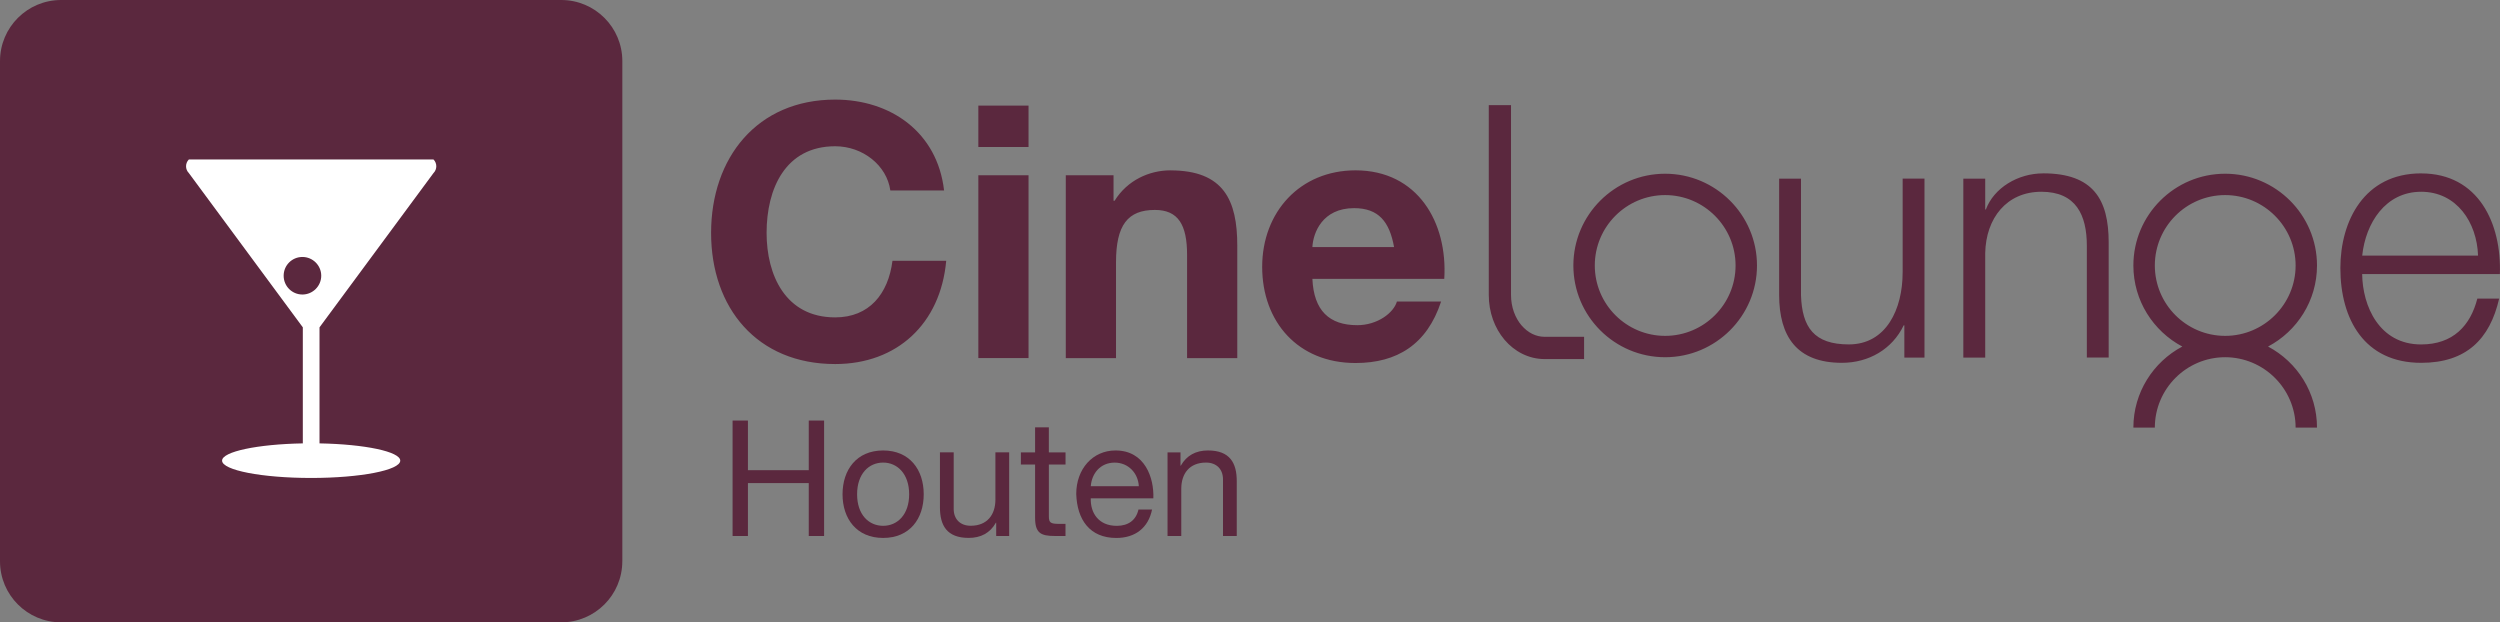 <?xml version="1.0" encoding="UTF-8"?><svg id="uuid-cb0e4864-ba19-40d0-86ea-70689d44355b" xmlns="http://www.w3.org/2000/svg" viewBox="0 0 798.24 198.71"><rect x="0" y="0" width="798.24" height="198.71" fill="#808080" stroke="none"/><defs><style>.uuid-e4f5fc76-d502-4cb3-b76b-b458eb7451e1{fill:#fff;}.uuid-dec44f34-1d1e-4134-a9e3-ce800f35fa42{fill:#5b283e;}</style></defs><path class="uuid-dec44f34-1d1e-4134-a9e3-ce800f35fa42" d="m198.7,179.21c0,10.77-8.74,19.5-19.5,19.5H19.51c-10.78,0-19.51-8.73-19.51-19.5V19.51C0,8.73,8.73,0,19.51,0h159.7c10.76,0,19.5,8.73,19.5,19.51v159.69Z"/><path class="uuid-e4f5fc76-d502-4cb3-b76b-b458eb7451e1" d="m138.41,55.26c1.2-1.2,1.2-3.14,0-4.34H60.3c-1.19,1.2-1.19,3.14,0,4.34l36.39,49.26v37.05c-14.46.26-25.78,2.63-25.78,5.51,0,3.06,12.74,5.53,28.44,5.53s28.45-2.48,28.45-5.53c0-2.88-11.32-5.25-25.78-5.51v-37.05l36.39-49.26Zm-41.85,38.78c-3.31,0-5.99-2.67-5.99-6s2.68-5.99,5.99-5.99,6.01,2.7,6.01,5.99-2.7,6-6.01,6Z"/><path class="uuid-dec44f34-1d1e-4134-a9e3-ce800f35fa42" d="m266.67,101.34c-15.91,0-21.9-13.55-21.9-26.98,0-14.11,5.99-27.66,21.9-27.66,8.81,0,16.49,6.1,17.61,14.11h17.16c-2.15-18.63-17.05-29.01-34.77-29.01-24.95,0-39.62,18.62-39.62,42.56s14.67,41.88,39.62,41.88c19.76,0,33.64-12.87,35.45-32.96h-17.16c-1.35,10.61-7.45,18.06-18.29,18.06Zm45.71-54.41h16.03v-13.21h-16.03v13.21Zm0,67.4h16.03v-58.37h-16.03v58.37Zm61.34-59.94c-6.77,0-13.77,3.16-17.83,9.71h-.34v-8.13h-15.25v58.37h16.04v-30.6c0-11.85,3.72-16.71,12.41-16.71,7.46,0,10.28,4.74,10.28,14.34v32.97h16.03v-35.9c0-14.45-4.29-24.04-21.34-24.04Zm59.1,0c-17.73,0-29.81,13.32-29.81,30.82s11.4,30.7,29.81,30.7c13.21,0,22.8-5.87,27.32-19.64h-14.11c-1.02,3.61-6.21,7.56-12.65,7.56-8.92,0-13.89-4.63-14.34-14.79h42.11c1.13-17.95-8.46-34.65-28.33-34.65Zm-13.78,24.49c.23-4.51,3.17-12.42,13.32-12.42,7.79,0,11.29,4.29,12.76,12.42h-26.08Zm320.77,5.89c0-16.16-13.17-29.3-29.33-29.3s-29.3,13.14-29.3,29.3c0,11.21,6.34,20.96,15.62,25.88-9.28,4.92-15.62,14.67-15.62,25.89h6.85c0-12.37,10.07-22.48,22.45-22.48s22.5,10.1,22.5,22.48h6.83c0-11.21-6.34-20.96-15.63-25.89,9.29-4.92,15.63-14.67,15.63-25.88Zm-29.33,22.47c-12.38,0-22.45-10.07-22.45-22.47s10.07-22.48,22.45-22.48,22.5,10.09,22.5,22.48-10.1,22.47-22.5,22.47Zm-178.81-51.77c-16.15,0-29.3,13.14-29.3,29.3s13.15,29.29,29.3,29.29,29.33-13.14,29.33-29.29-13.17-29.3-29.33-29.3Zm0,51.77c-12.38,0-22.46-10.07-22.46-22.47s10.08-22.48,22.46-22.48,22.49,10.09,22.49,22.48-10.09,22.47-22.49,22.47Zm75.83-20.2c0,11.63-5.2,22.93-17.17,22.93-11.08,0-14.95-5.43-15.28-15.72v-37.21h-6.98v37.1c0,13.29,5.65,21.71,20.05,21.71,8.52,0,16.06-4.32,19.72-11.97h.21v10.3h6.43v-57.14h-6.97v30Zm44.86-31.68c-8.08,0-15.73,4.66-18.28,11.53h-.21v-9.85h-6.99v57.14h6.99v-33.34c.21-11.19,6.86-19.61,17.93-19.61s14.52,7.43,14.52,17.28v35.66h6.97v-36.77c0-13.63-4.87-22.05-20.93-22.05Zm120.7,0c-18.15,0-25.79,15.18-25.79,30.25,0,16.27,7.64,30.24,25.79,30.24,14.4,0,21.93-7.54,24.91-20.5h-6.97c-2.21,8.64-7.76,14.63-17.95,14.63-13.4,0-18.71-12.29-18.82-22.48h43.97c.56-16.06-6.76-32.13-25.14-32.13Zm-18.82,26.25c1.11-10.41,7.42-20.38,18.82-20.38s17.83,9.86,18.17,20.38h-36.99Zm-268.43,22.28c-2-2.36-3.35-5.78-3.35-9.7v-60.63h-7.1v60.63c0,5.53,1.87,10.57,5.03,14.3,3.15,3.72,7.71,6.17,12.79,6.16h12.61v-7.11h-12.61c-2.76,0-5.33-1.29-7.37-3.66Z"/><path class="uuid-dec44f34-1d1e-4134-a9e3-ce800f35fa42" d="m233.91,134.28h4.9v15.85h19.42v-15.85h4.9v36.86h-4.9v-16.89h-19.42v16.89h-4.9v-36.86Z"/><path class="uuid-dec44f34-1d1e-4134-a9e3-ce800f35fa42" d="m281.98,143.83c8.47,0,12.96,6.15,12.96,13.99s-4.49,13.94-12.96,13.94-12.96-6.14-12.96-13.94,4.49-13.99,12.96-13.99Zm0,24.06c4.6,0,8.31-3.61,8.31-10.07s-3.72-10.12-8.31-10.12-8.31,3.61-8.31,10.12,3.72,10.07,8.31,10.07Z"/><path class="uuid-dec44f34-1d1e-4134-a9e3-ce800f35fa42" d="m322.21,171.14h-4.13v-4.24h-.1c-1.86,3.31-4.85,4.85-8.67,4.85-7.02,0-9.19-4.02-9.19-9.76v-17.56h4.39v18.07c0,3.25,2.07,5.37,5.42,5.37,5.32,0,7.9-3.56,7.9-8.36v-15.08h4.39v26.69Z"/><path class="uuid-dec44f34-1d1e-4134-a9e3-ce800f35fa42" d="m334.9,144.45h5.32v3.88h-5.32v16.57c0,2.01.57,2.37,3.3,2.37h2.01v3.87h-3.36c-4.54,0-6.35-.93-6.35-5.83v-16.99h-4.54v-3.88h4.54v-8h4.39v8Z"/><path class="uuid-dec44f34-1d1e-4134-a9e3-ce800f35fa42" d="m367.85,162.68c-1.19,5.89-5.42,9.09-11.41,9.09-8.52,0-12.54-5.88-12.8-14.05,0-8,5.27-13.89,12.54-13.89,9.45,0,12.34,8.83,12.08,15.29h-19.98c-.15,4.65,2.48,8.78,8.31,8.78,3.62,0,6.14-1.76,6.92-5.21h4.34Zm-4.23-7.43c-.21-4.18-3.36-7.54-7.7-7.54-4.59,0-7.33,3.46-7.64,7.54h15.33Z"/><path class="uuid-dec44f34-1d1e-4134-a9e3-ce800f35fa42" d="m372.8,144.45h4.13v4.23h.1c1.86-3.3,4.86-4.85,8.67-4.85,7.02,0,9.19,4.03,9.19,9.76v17.55h-4.39v-18.07c0-3.25-2.06-5.37-5.42-5.37-5.32,0-7.9,3.56-7.9,8.36v15.08h-4.39v-26.69Z"/></svg>